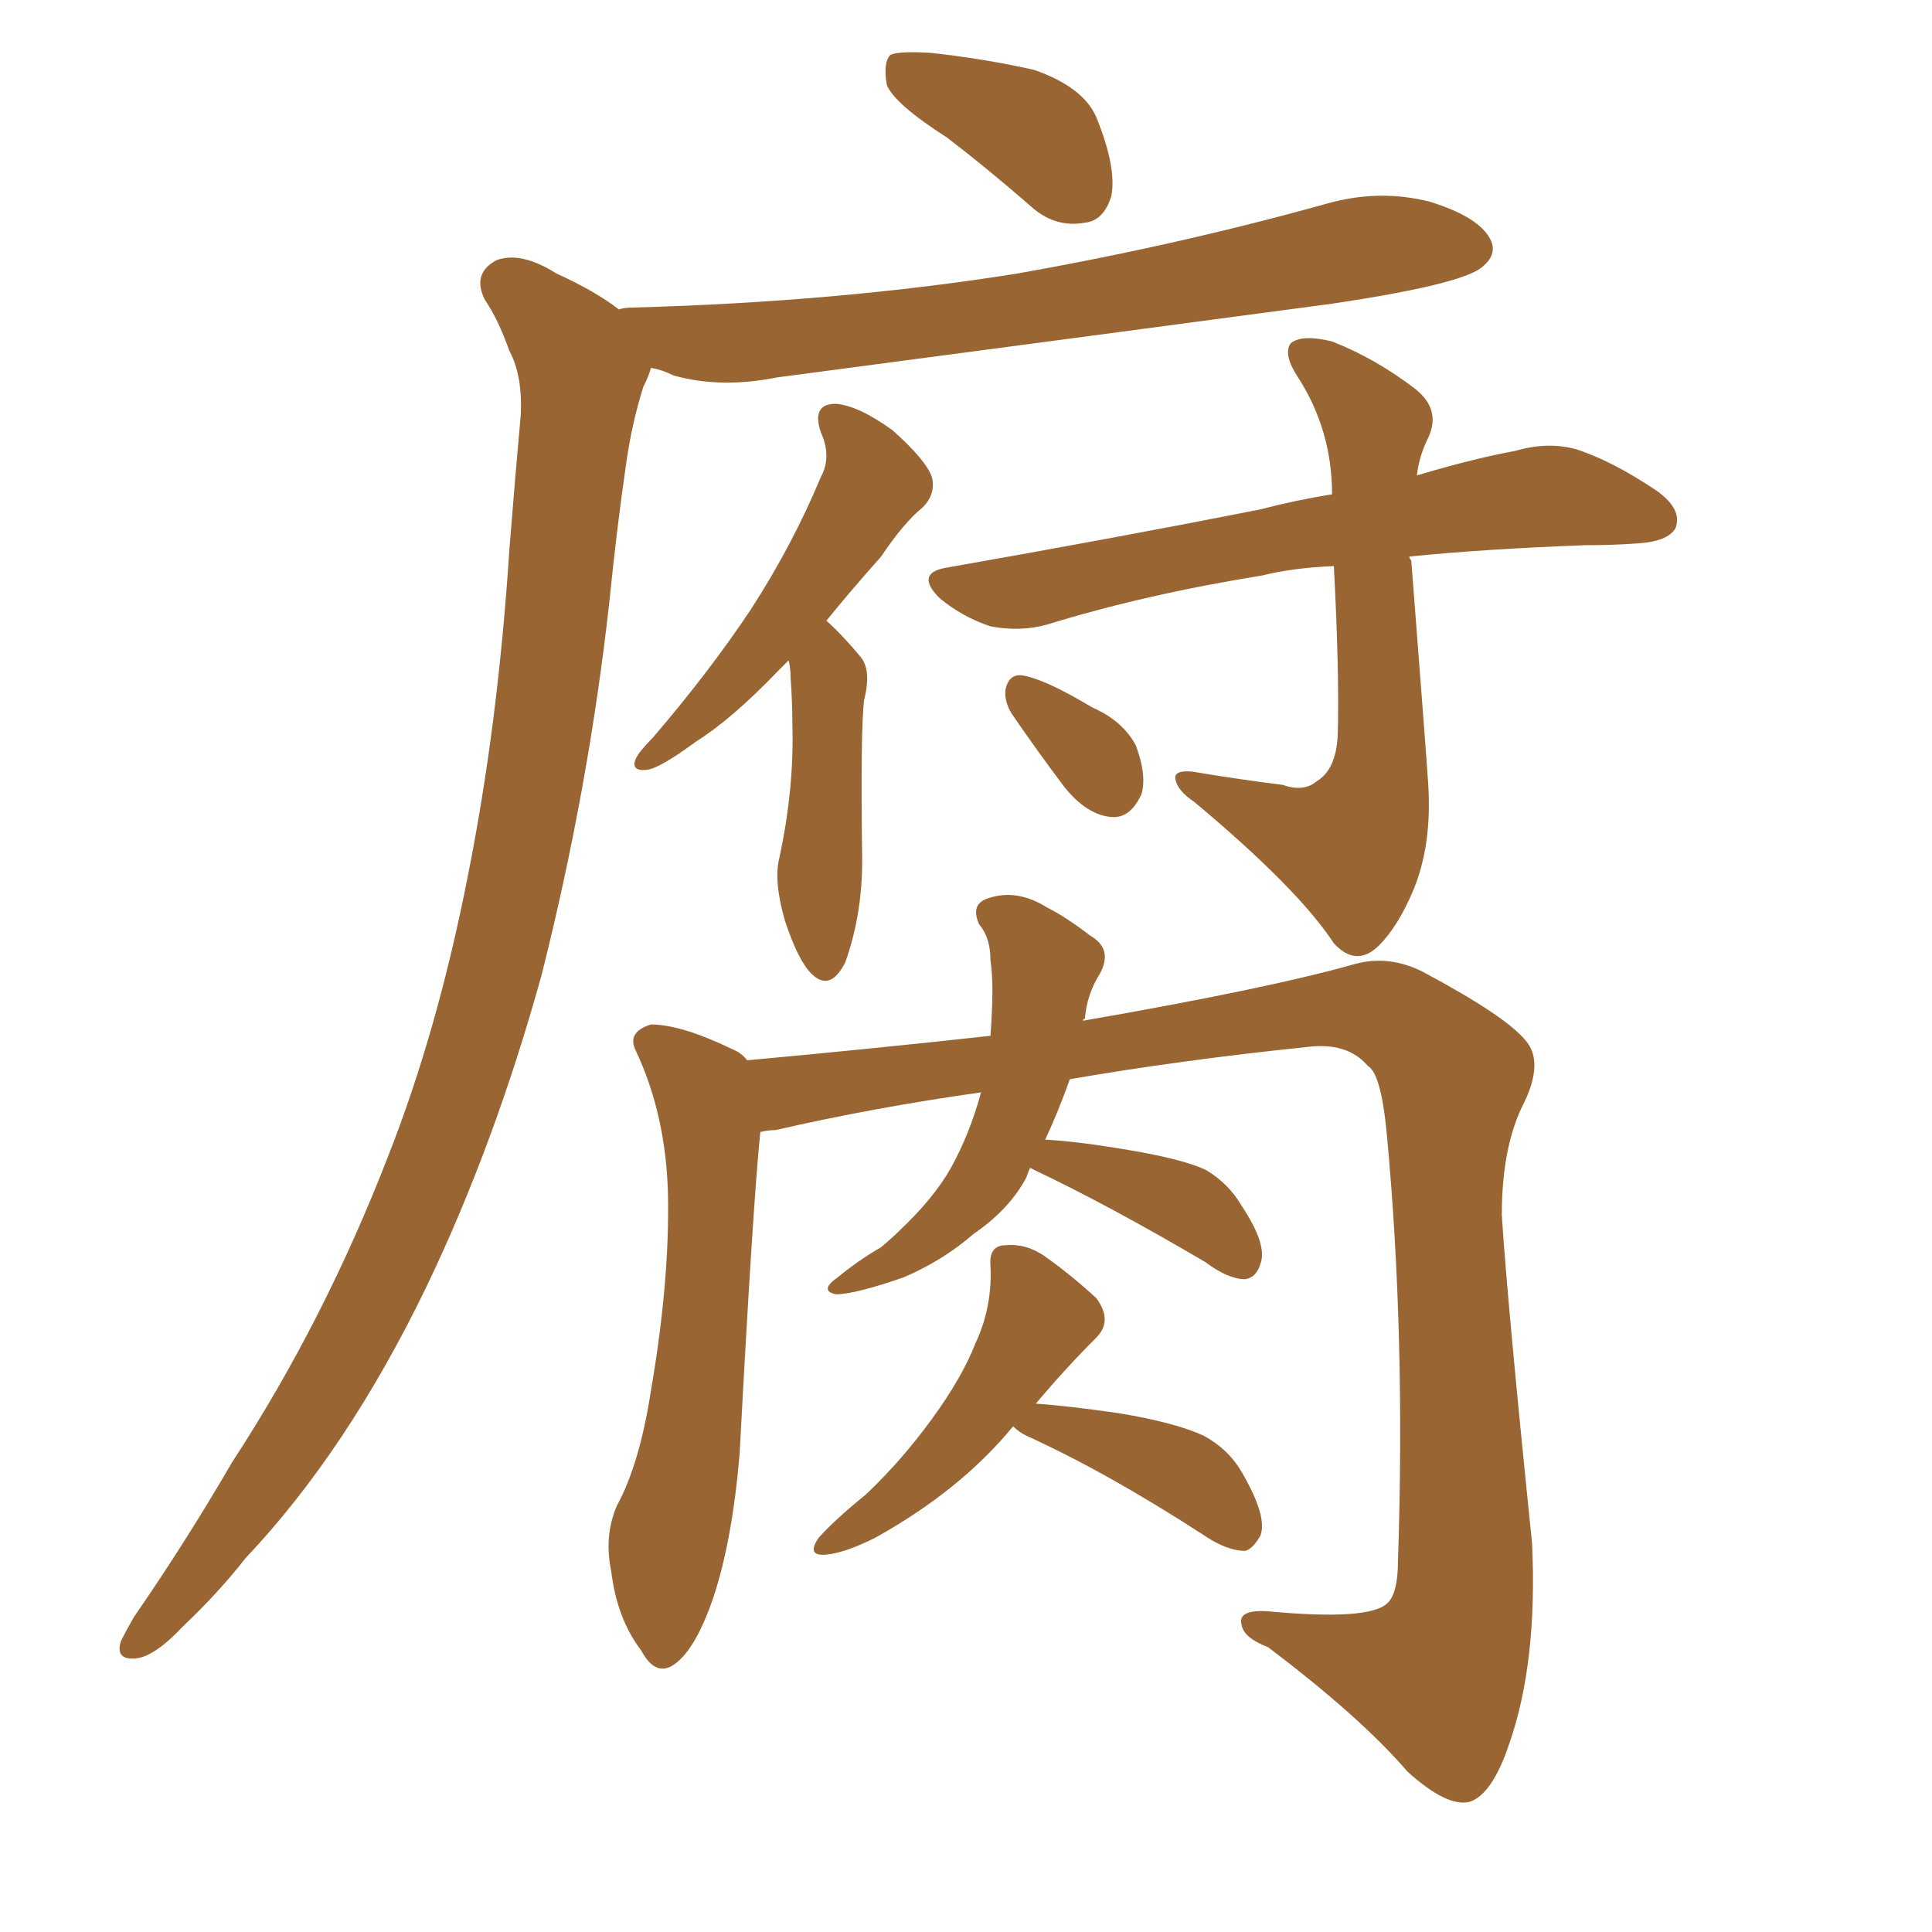 <svg xmlns="http://www.w3.org/2000/svg" xmlns:xlink="http://www.w3.org/1999/xlink" width="150" height="150"><path fill="#996633" padding="10" d="M73.54 10.69L73.54 10.69Q69.43 8.06 68.85 6.59L68.85 6.59Q68.55 4.83 69.14 4.25L69.14 4.25Q69.87 3.96 72.22 4.10L72.22 4.10Q76.32 4.54 80.27 5.42L80.27 5.42Q84.08 6.74 85.11 9.08L85.11 9.08Q86.72 13.04 86.28 15.23L86.28 15.23Q85.69 17.14 84.23 17.29L84.23 17.29Q81.88 17.72 79.98 15.97L79.98 15.97Q76.61 13.04 73.54 10.69ZM48.05 24.02L48.05 24.02Q48.49 23.88 49.07 23.88L49.07 23.88Q65.19 23.44 78.96 21.24L78.96 21.24Q91.41 19.04 102.98 15.82L102.98 15.82Q107.08 14.65 111.04 15.67L111.04 15.67Q114.84 16.85 115.72 18.60L115.72 18.60Q116.31 19.78 114.99 20.80L114.99 20.80Q113.23 22.12 103.42 23.58L103.42 23.58Q81.45 26.51 60.35 29.30L60.35 29.30Q55.96 30.18 52.29 29.15L52.29 29.15Q51.42 28.71 50.54 28.56L50.54 28.56Q50.39 29.15 49.95 30.03L49.95 30.03Q49.07 32.81 48.63 35.89L48.63 35.89Q47.90 40.87 47.31 46.73L47.31 46.73Q45.70 61.23 42.04 75.73L42.04 75.73Q38.38 88.92 33.11 99.90L33.11 99.90Q26.95 112.65 19.04 121.00L19.04 121.00Q16.99 123.63 14.21 126.27L14.21 126.27Q12.01 128.61 10.55 128.76L10.55 128.76Q8.94 128.91 9.38 127.44L9.38 127.44Q9.81 126.56 10.40 125.54L10.40 125.54Q14.36 119.82 18.02 113.53L18.02 113.53Q25.20 102.54 30.18 89.65L30.18 89.65Q33.98 79.98 36.33 67.97L36.33 67.97Q38.67 56.25 39.55 42.63L39.55 42.63Q39.99 37.06 40.43 32.23L40.43 32.23Q40.58 29.15 39.55 27.25L39.55 27.25Q38.67 24.76 37.65 23.29L37.65 23.29Q36.62 21.24 38.53 20.21L38.53 20.21Q40.43 19.48 43.21 21.24L43.21 21.24Q46.14 22.56 48.05 24.02ZM61.23 51.27L61.23 51.27Q60.79 51.71 60.35 52.15L60.35 52.15Q56.84 55.81 54.05 57.57L54.05 57.57Q51.27 59.62 50.24 59.77L50.24 59.77Q48.93 59.91 49.37 58.89L49.37 58.89Q49.66 58.30 50.68 57.28L50.68 57.28Q55.08 52.15 58.30 47.31L58.30 47.31Q61.52 42.33 63.72 37.06L63.72 37.06Q64.60 35.45 63.72 33.54L63.72 33.54Q62.99 31.35 64.89 31.35L64.89 31.35Q66.65 31.49 69.29 33.40L69.29 33.40Q71.92 35.74 72.36 37.06L72.36 37.06Q72.66 38.38 71.63 39.40L71.63 39.40Q70.17 40.58 68.41 43.21L68.41 43.21Q66.06 45.85 64.16 48.19L64.16 48.19Q65.33 49.22 66.80 50.98L66.80 50.98Q67.68 52.00 67.09 54.35L67.09 54.35Q66.80 56.69 66.94 66.80L66.94 66.80Q66.94 71.04 65.63 74.71L65.63 74.71Q64.45 77.05 62.99 75.59L62.99 75.59Q61.96 74.56 60.94 71.48L60.94 71.48Q60.06 68.41 60.50 66.65L60.50 66.65Q61.67 61.23 61.52 56.25L61.52 56.25Q61.52 54.49 61.38 52.59L61.38 52.59Q61.38 51.86 61.23 51.27ZM99.61 60.94L99.61 60.94Q101.22 61.52 102.25 60.64L102.25 60.64Q103.71 59.77 103.86 57.13L103.86 57.13Q104.00 52.29 103.56 43.95L103.56 43.95Q100.34 44.09 98.00 44.68L98.00 44.68Q88.92 46.14 81.30 48.49L81.30 48.49Q79.25 49.07 76.90 48.63L76.90 48.63Q74.71 47.90 72.95 46.44L72.95 46.44Q71.04 44.53 73.39 44.09L73.39 44.09Q86.72 41.75 97.85 39.55L97.85 39.55Q100.63 38.82 103.42 38.38L103.42 38.38Q103.42 33.40 100.78 29.30L100.78 29.30Q99.61 27.54 100.20 26.66L100.20 26.66Q101.07 25.93 103.42 26.51L103.42 26.51Q106.79 27.83 109.86 30.18L109.86 30.18Q111.91 31.79 110.89 33.98L110.89 33.98Q110.16 35.45 110.01 36.91L110.01 36.91Q114.40 35.60 117.63 35.01L117.63 35.01Q120.12 34.28 122.31 34.86L122.31 34.86Q125.10 35.74 128.61 38.09L128.61 38.09Q130.66 39.55 130.08 41.02L130.08 41.02Q129.49 42.04 127.15 42.19L127.15 42.19Q125.24 42.33 123.05 42.33L123.05 42.33Q115.14 42.63 109.42 43.21L109.42 43.21Q109.42 43.36 109.57 43.51L109.57 43.51Q110.74 58.59 110.89 60.94L110.89 60.94Q111.18 65.63 109.72 69.14L109.72 69.14Q108.54 71.92 107.08 73.39L107.08 73.39Q105.32 75.15 103.56 73.24L103.56 73.24Q100.78 68.99 92.72 62.26L92.72 62.26Q91.41 61.38 91.26 60.50L91.26 60.50Q91.11 59.77 92.58 59.91L92.58 59.91Q96.09 60.50 99.61 60.94ZM78.52 55.37L78.52 55.37Q77.93 54.35 78.08 53.47L78.08 53.47Q78.37 52.29 79.39 52.44L79.39 52.44Q81.15 52.73 84.81 54.93L84.81 54.93Q87.16 55.96 88.18 57.86L88.18 57.86Q89.06 60.21 88.62 61.67L88.62 61.67Q87.74 63.57 86.28 63.43L86.28 63.43Q84.38 63.28 82.62 61.08L82.62 61.08Q80.42 58.15 78.52 55.37ZM80.42 108.98L80.42 108.98Q82.76 109.13 86.87 109.72L86.87 109.72Q91.26 110.45 93.46 111.47L93.46 111.47Q95.36 112.50 96.39 114.26L96.39 114.26Q98.44 117.77 97.85 119.24L97.85 119.24Q97.27 120.26 96.68 120.41L96.68 120.41Q95.21 120.41 93.31 119.09L93.31 119.09Q85.84 114.26 79.69 111.47L79.69 111.47Q79.10 111.18 78.66 110.74L78.66 110.74Q74.56 115.72 67.97 119.38L67.97 119.38Q65.63 120.56 64.16 120.70L64.16 120.70Q62.55 120.85 63.57 119.38L63.57 119.38Q64.89 117.92 67.24 116.02L67.24 116.02Q70.02 113.38 72.36 110.16L72.36 110.16Q74.71 106.93 75.73 104.30L75.73 104.30Q77.05 101.51 76.90 98.29L76.90 98.29Q76.76 96.68 78.08 96.68L78.08 96.68Q79.69 96.53 81.15 97.56L81.15 97.56Q83.20 99.02 85.11 100.78L85.11 100.78Q86.43 102.54 85.11 103.86L85.11 103.86Q82.76 106.20 80.42 108.98ZM83.06 83.79L83.06 83.79L83.06 83.79Q82.18 86.28 81.15 88.48L81.15 88.48Q83.64 88.62 87.16 89.21L87.16 89.21Q91.70 89.94 93.60 90.82L93.60 90.82Q95.36 91.85 96.39 93.60L96.39 93.60Q98.44 96.68 97.85 98.14L97.85 98.14Q97.56 99.17 96.68 99.32L96.68 99.32Q95.36 99.32 93.60 98.00L93.60 98.00Q86.13 93.60 80.27 90.82L80.27 90.82Q79.98 90.67 79.98 90.67L79.98 90.67Q79.83 90.97 79.69 91.41L79.69 91.41Q78.37 93.90 75.59 95.80L75.59 95.80Q73.24 97.85 70.17 99.17L70.17 99.17Q66.36 100.49 64.89 100.49L64.89 100.49Q63.57 100.20 65.04 99.17L65.04 99.17Q66.65 97.85 68.41 96.83L68.41 96.83Q69.29 96.09 69.87 95.51L69.87 95.51Q72.51 93.02 73.83 90.67L73.83 90.67Q75.29 88.04 76.17 84.81L76.17 84.81Q67.82 85.99 60.21 87.74L60.21 87.74Q59.62 87.74 59.03 87.89L59.03 87.89Q58.45 93.60 57.42 112.94L57.42 112.94Q56.84 119.68 55.37 124.07L55.37 124.07Q53.91 128.32 52.15 129.35L52.15 129.35Q50.83 130.08 49.80 128.17L49.80 128.17Q47.90 125.68 47.46 122.02L47.46 122.02Q46.88 119.24 47.90 116.89L47.90 116.89Q49.66 113.67 50.54 107.96L50.54 107.96Q52.00 99.46 51.86 92.72L51.86 92.72Q51.71 86.57 49.37 81.59L49.37 81.59Q48.63 80.13 50.54 79.54L50.54 79.54Q52.88 79.54 56.84 81.45L56.84 81.45Q57.57 81.74 58.01 82.32L58.01 82.32Q67.53 81.45 76.90 80.42L76.90 80.42Q77.05 78.37 77.05 76.90L77.05 76.90Q77.05 75.59 76.90 74.56L76.90 74.56Q76.90 72.80 76.03 71.78L76.03 71.78Q75.29 70.17 76.76 69.73L76.76 69.73Q78.96 68.99 81.30 70.46L81.30 70.46Q82.76 71.19 84.67 72.66L84.67 72.66Q86.43 73.68 85.40 75.59L85.40 75.59Q84.38 77.20 84.23 79.10L84.23 79.10Q84.08 79.10 84.08 79.25L84.08 79.25Q98.44 76.76 105.18 74.85L105.18 74.85Q107.81 74.12 110.45 75.44L110.45 75.44Q117.04 78.96 118.51 80.86L118.51 80.86Q119.82 82.47 118.36 85.55L118.36 85.55Q116.60 88.92 116.60 94.34L116.60 94.34Q117.04 101.22 118.95 119.82L118.95 119.82Q119.38 129.05 117.19 135.35L117.19 135.35Q115.87 139.31 114.11 139.89L114.11 139.89Q112.35 140.33 109.28 137.55L109.28 137.55Q105.62 133.30 98.44 127.88L98.44 127.88Q96.53 127.15 96.39 126.12L96.39 126.12Q96.09 124.95 98.44 125.10L98.44 125.10Q106.20 125.83 107.67 124.51L107.67 124.51Q108.54 123.78 108.54 121.14L108.54 121.14Q109.13 103.56 107.67 88.04L107.67 88.04Q107.23 83.35 106.20 82.76L106.20 82.76Q104.59 80.86 101.37 81.30L101.37 81.30Q91.55 82.32 83.06 83.79Z"/></svg>